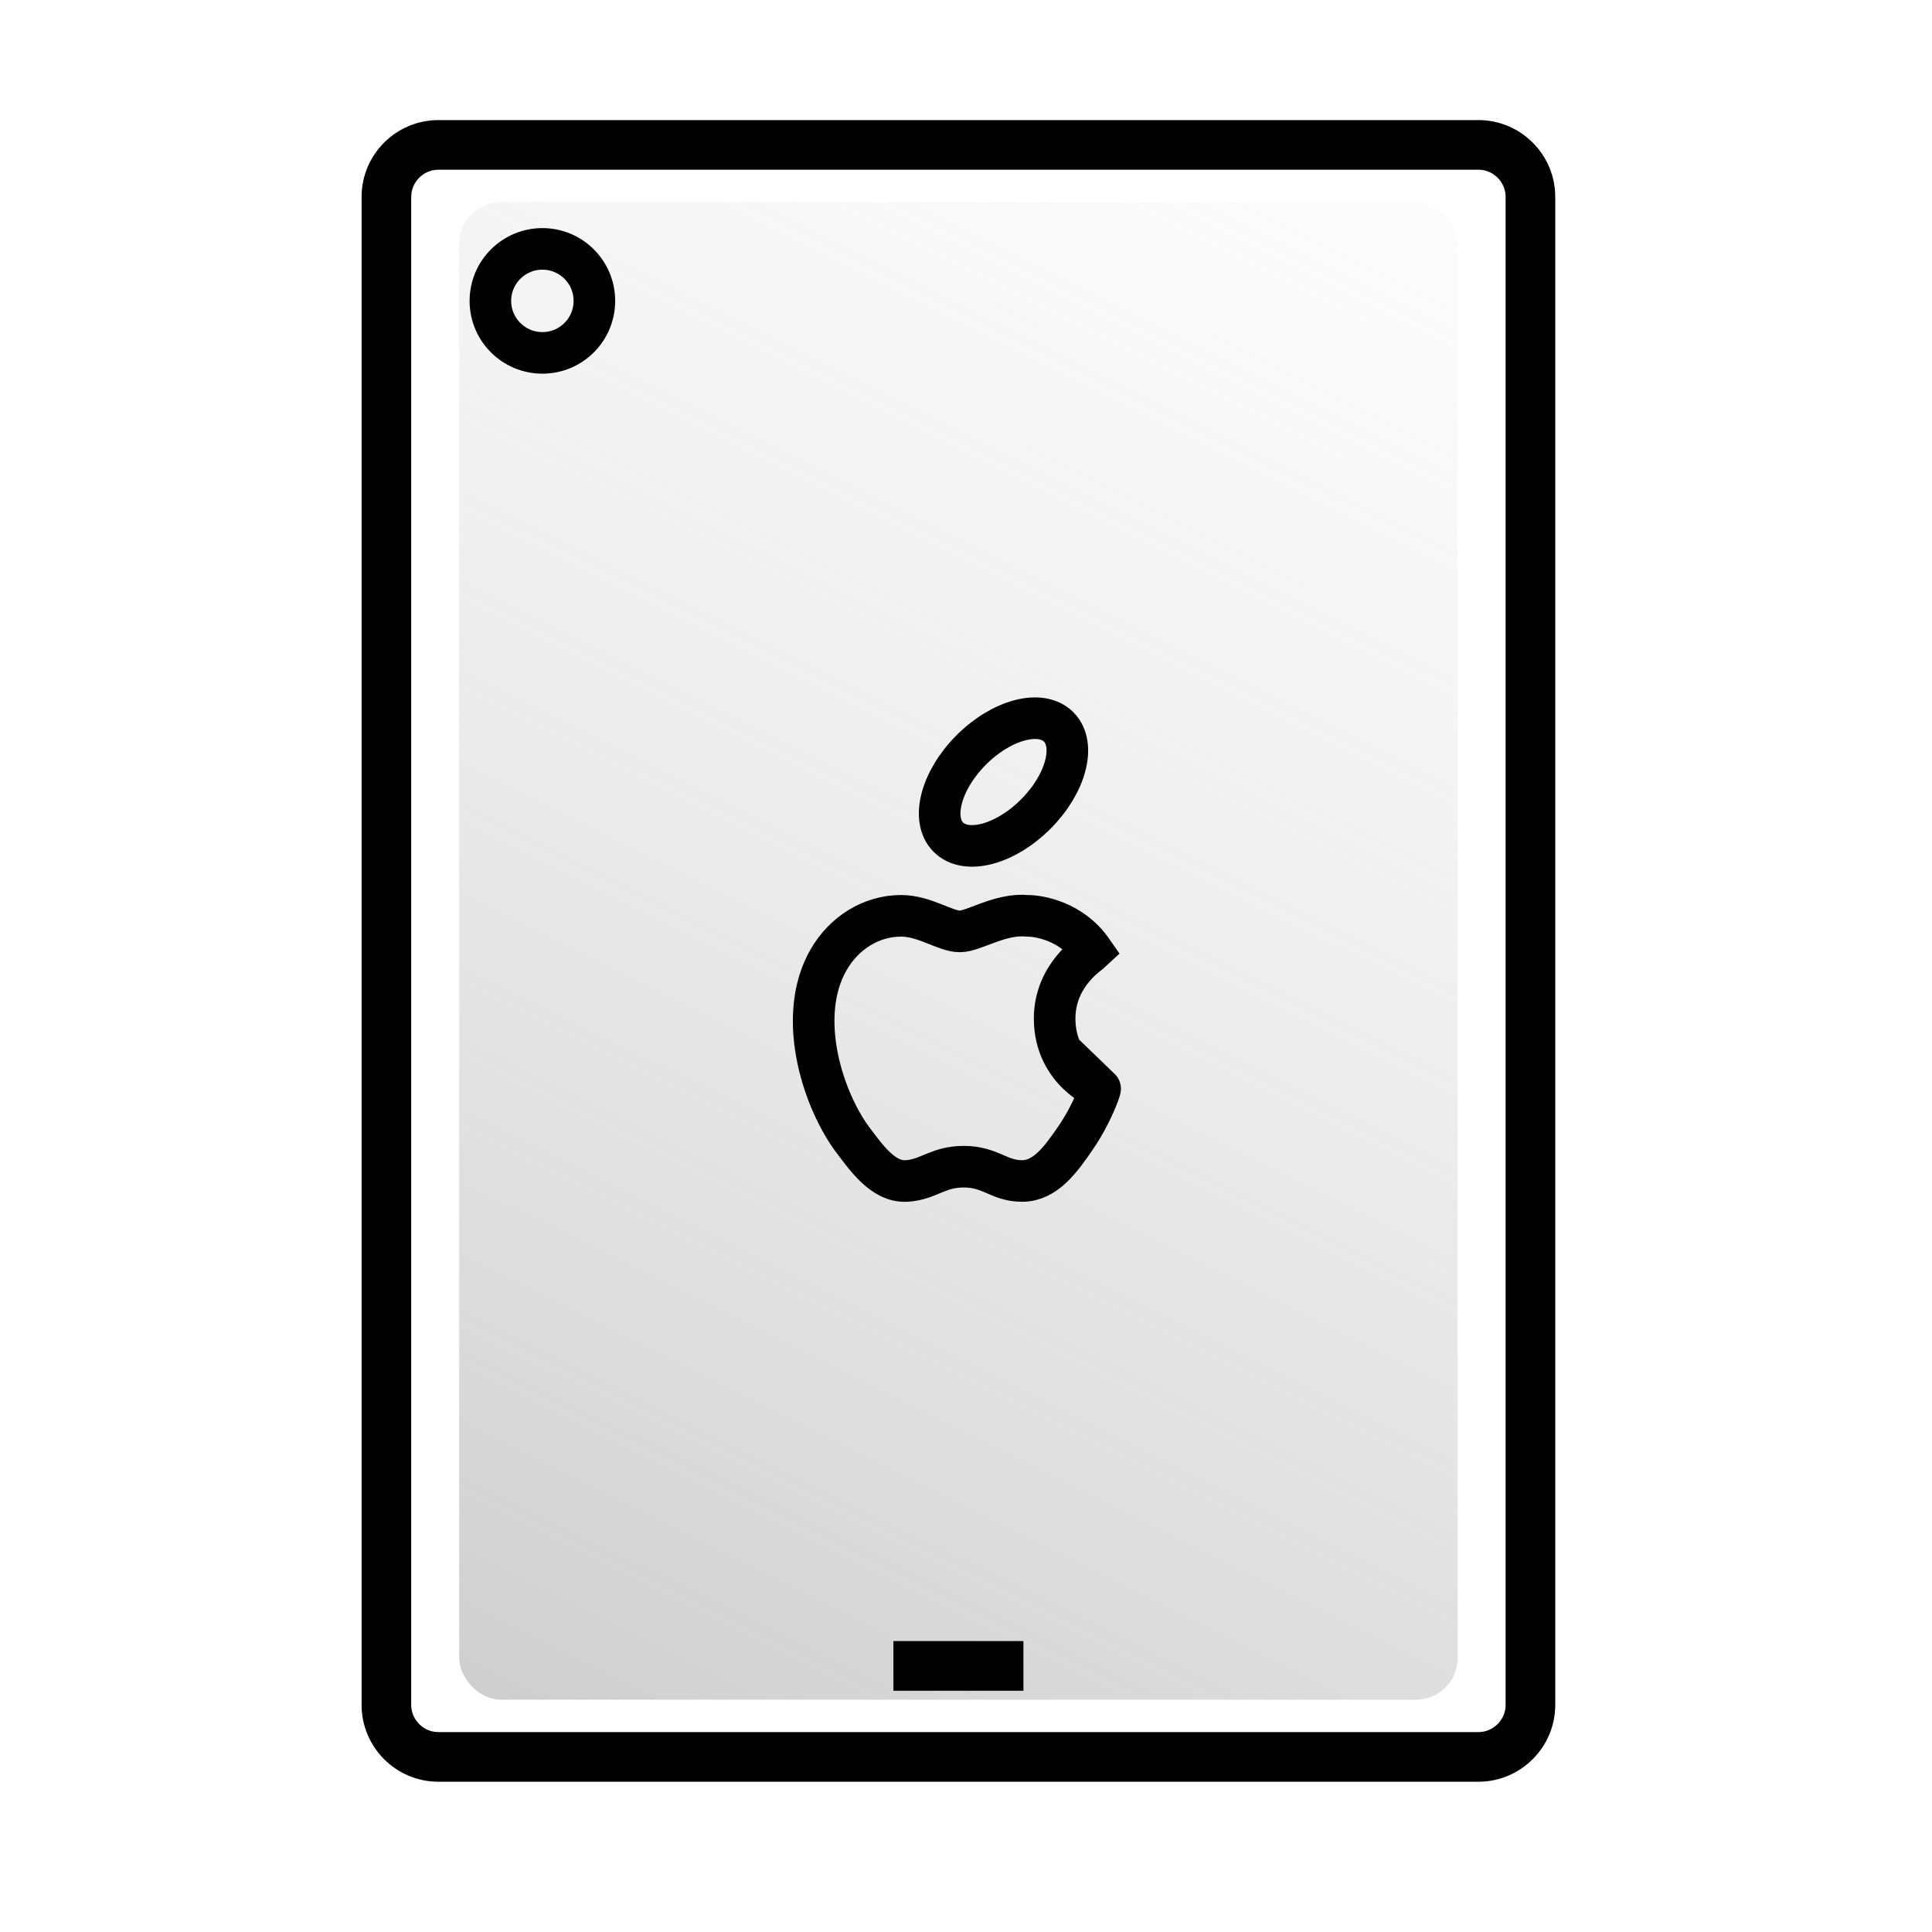 <svg width="40" height="40" viewBox="0 0 40 40" fill="none" xmlns="http://www.w3.org/2000/svg">
<rect x="9.507" y="4.184" width="20.671" height="31.006" rx="0.861" fill="url(#paint0_linear_212_544)"/>
<path d="M31.686 35.298V4.077C31.686 3.484 31.201 3 30.609 3H9.077C8.484 3 8 3.484 8 4.077V35.298C8 35.891 8.484 36.375 9.077 36.375H30.609C31.201 36.375 31.686 35.891 31.686 35.298Z" stroke="black" stroke-width="1.028" stroke-miterlimit="10"/>
<path d="M21.835 21.087C21.835 20.172 22.589 19.714 22.616 19.688C22.185 19.068 21.512 18.961 21.27 18.961C20.705 18.907 20.166 19.284 19.87 19.284C19.574 19.284 19.143 18.961 18.659 18.961C18.04 18.961 17.475 19.311 17.152 19.876C16.506 21.006 16.99 22.648 17.609 23.536C17.932 23.967 18.282 24.478 18.767 24.451C19.224 24.425 19.413 24.155 19.951 24.155C20.516 24.155 20.678 24.451 21.162 24.451C21.647 24.451 21.97 23.994 22.266 23.563C22.616 23.052 22.777 22.567 22.777 22.541C22.804 22.567 21.835 22.191 21.835 21.087Z" stroke="black" stroke-width="0.861" stroke-miterlimit="10"/>
<path d="M21.442 16.857C22.073 16.227 22.286 15.417 21.918 15.05C21.55 14.682 20.741 14.895 20.11 15.525C19.48 16.156 19.267 16.965 19.635 17.333C20.003 17.701 20.812 17.488 21.442 16.857Z" stroke="black" stroke-width="0.861" stroke-miterlimit="10"/>
<path d="M11.23 7.306C11.825 7.306 12.306 6.824 12.306 6.23C12.306 5.635 11.825 5.153 11.23 5.153C10.635 5.153 10.153 5.635 10.153 6.23C10.153 6.824 10.635 7.306 11.23 7.306Z" stroke="black" stroke-width="0.861" stroke-miterlimit="10"/>
<path d="M18.497 34.491H21.189" stroke="black" stroke-width="1.028" stroke-miterlimit="10"/>
<defs>
<linearGradient id="paint0_linear_212_544" x1="17.01" y1="39.909" x2="36.232" y2="1.4" gradientUnits="userSpaceOnUse">
<stop stop-color="#9A9A9A" stop-opacity="0.5"/>
<stop offset="1" stop-color="#D9D9D9" stop-opacity="0"/>
</linearGradient>
</defs>
</svg>

